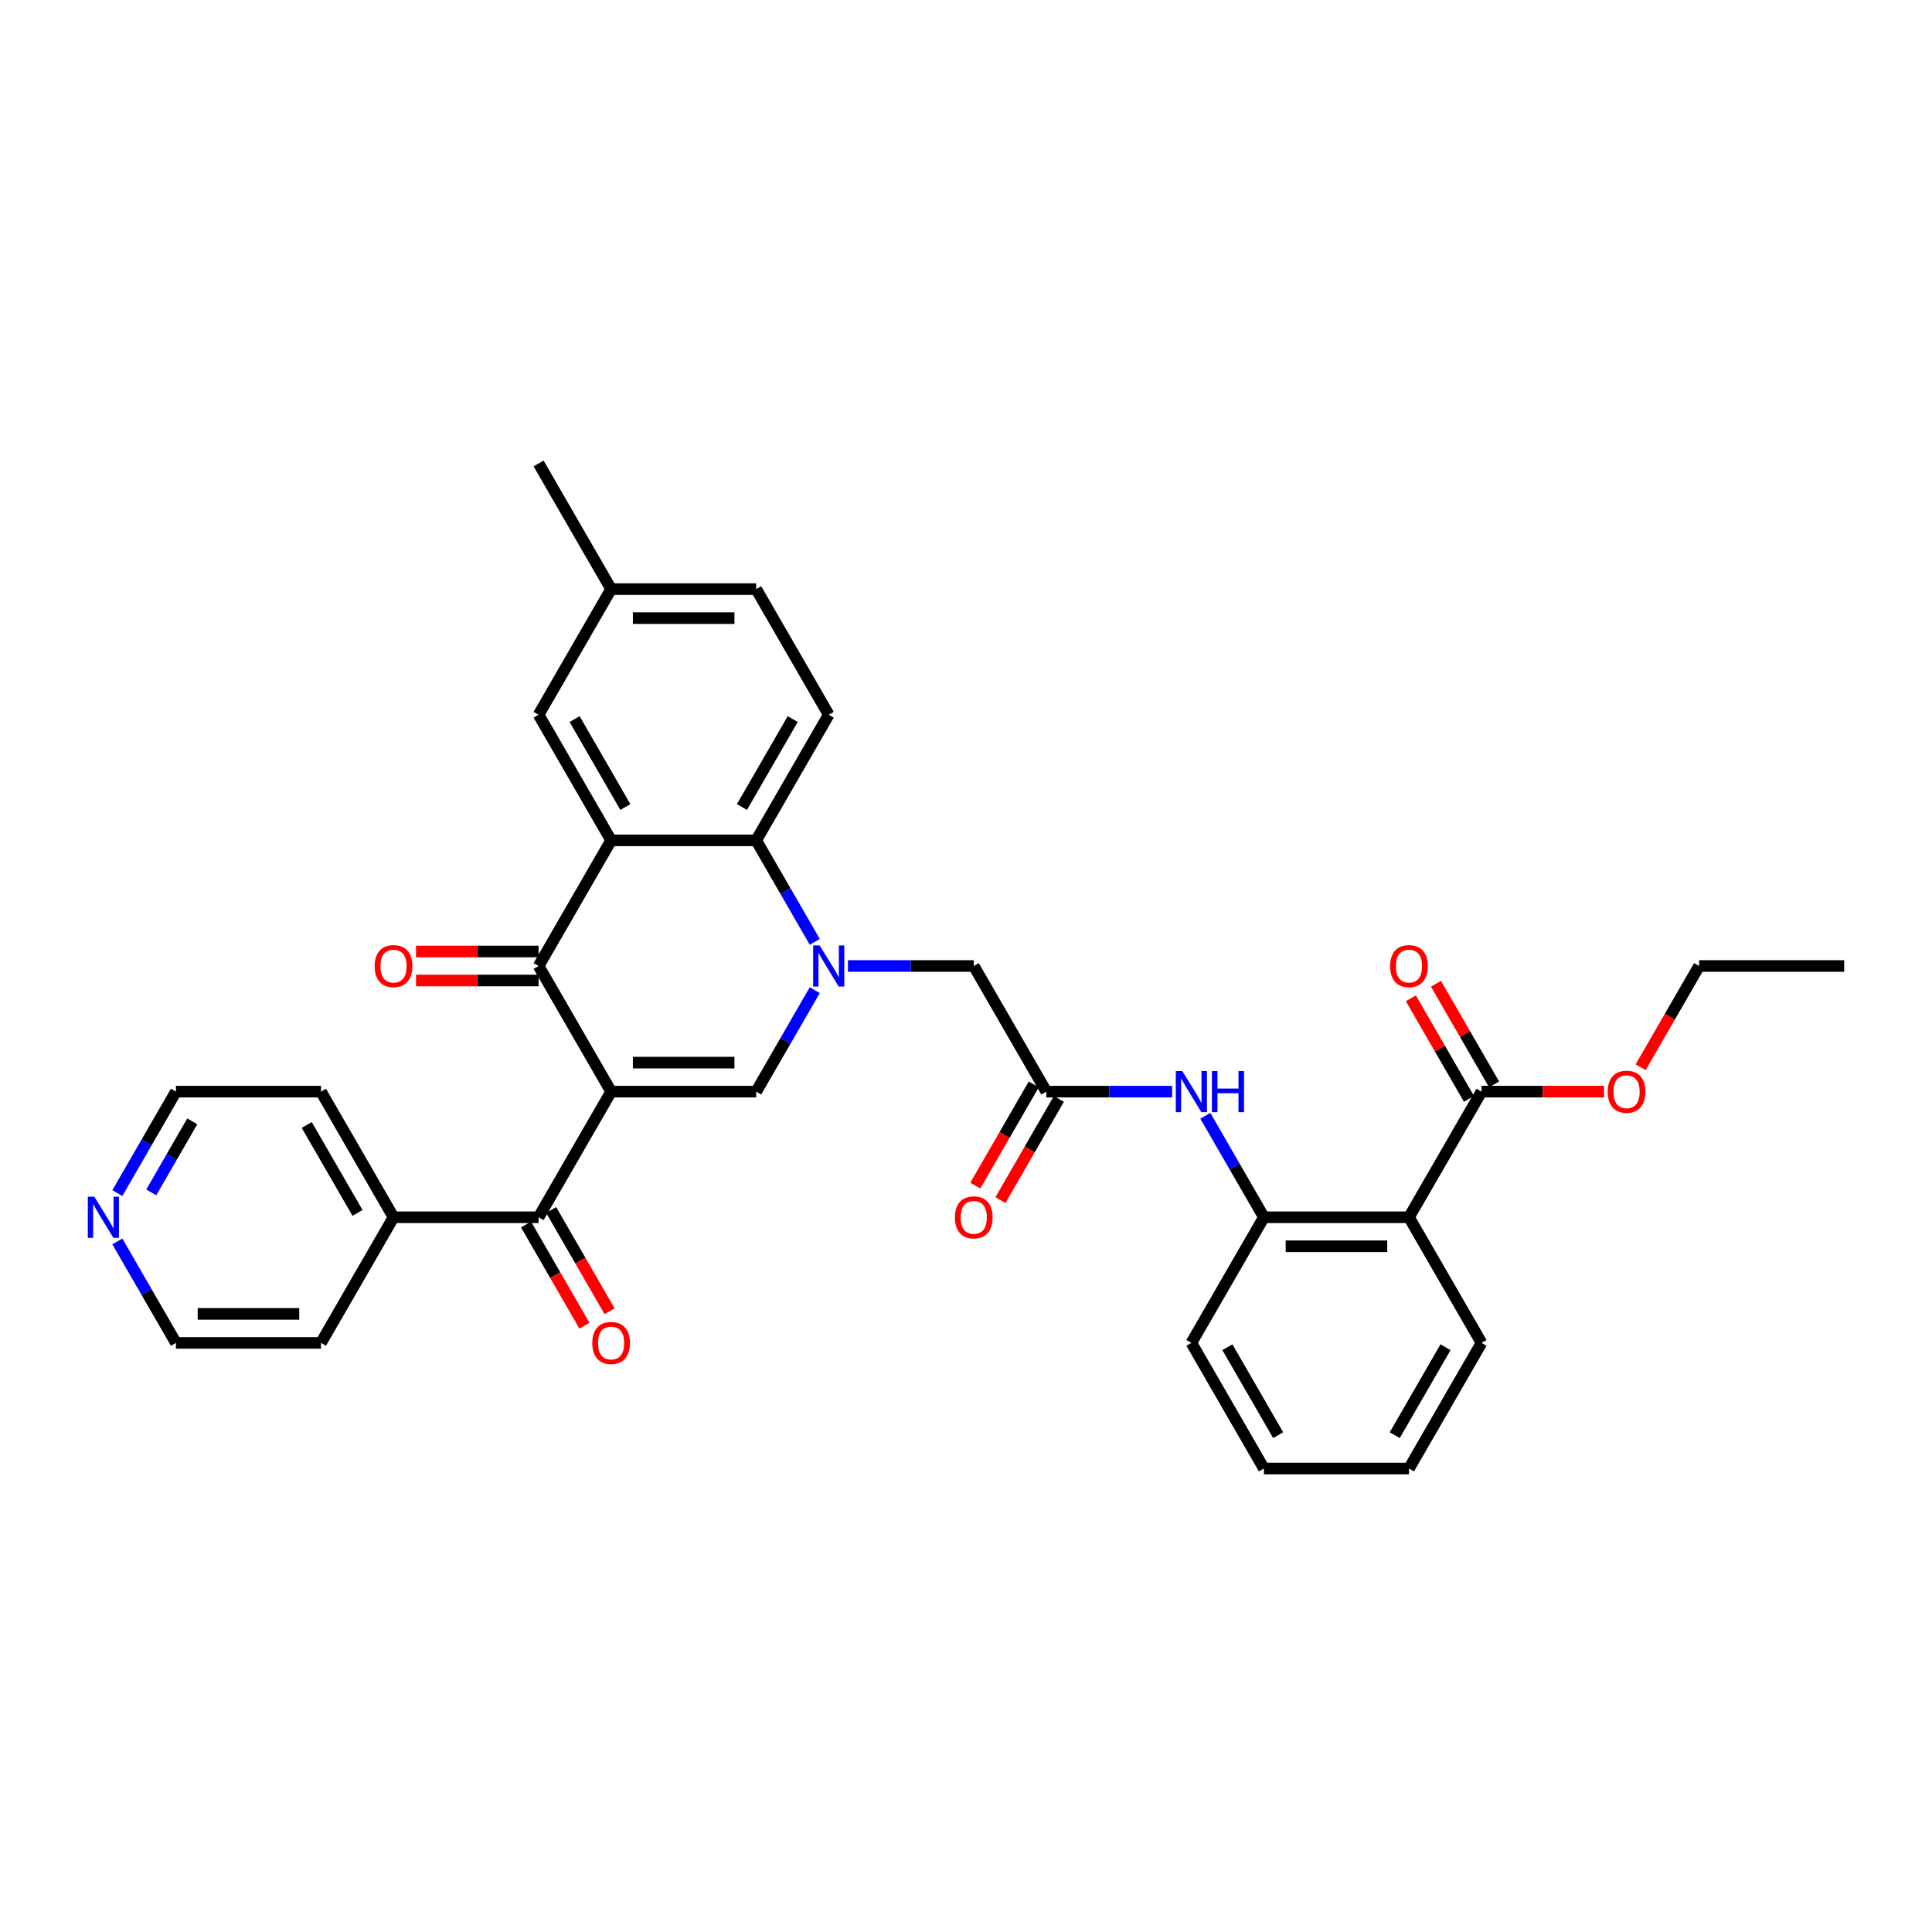 <?xml version='1.0' encoding='iso-8859-1'?>
<svg version='1.1' baseProfile='full'
              xmlns='http://www.w3.org/2000/svg'
                      xmlns:rdkit='http://www.rdkit.org/xml'
                      xmlns:xlink='http://www.w3.org/1999/xlink'
                  xml:space='preserve'
width='1000px' height='1000px' viewBox='0 0 1000 1000'>
<!-- END OF HEADER -->
<rect style='opacity:1.0;fill:#FFFFFF;stroke:none' width='1000' height='1000' x='0' y='0'> </rect>
<path class='bond-1' d='M 316.318,565.026 L 278.775,500' style='fill:none;fill-rule:evenodd;stroke:#000000;stroke-width:6px;stroke-linecap:butt;stroke-linejoin:miter;stroke-opacity:1' />
<path class='bond-2' d='M 316.318,565.026 L 391.404,565.026' style='fill:none;fill-rule:evenodd;stroke:#000000;stroke-width:6px;stroke-linecap:butt;stroke-linejoin:miter;stroke-opacity:1' />
<path class='bond-2' d='M 327.581,550.009 L 380.141,550.009' style='fill:none;fill-rule:evenodd;stroke:#000000;stroke-width:6px;stroke-linecap:butt;stroke-linejoin:miter;stroke-opacity:1' />
<path class='bond-5' d='M 316.318,565.026 L 278.775,630.052' style='fill:none;fill-rule:evenodd;stroke:#000000;stroke-width:6px;stroke-linecap:butt;stroke-linejoin:miter;stroke-opacity:1' />
<path class='bond-0' d='M 421.724,512.509 L 406.564,538.768' style='fill:none;fill-rule:evenodd;stroke:#0000FF;stroke-width:6px;stroke-linecap:butt;stroke-linejoin:miter;stroke-opacity:1' />
<path class='bond-0' d='M 406.564,538.768 L 391.404,565.026' style='fill:none;fill-rule:evenodd;stroke:#000000;stroke-width:6px;stroke-linecap:butt;stroke-linejoin:miter;stroke-opacity:1' />
<path class='bond-4' d='M 421.724,487.491 L 406.564,461.232' style='fill:none;fill-rule:evenodd;stroke:#0000FF;stroke-width:6px;stroke-linecap:butt;stroke-linejoin:miter;stroke-opacity:1' />
<path class='bond-4' d='M 406.564,461.232 L 391.404,434.974' style='fill:none;fill-rule:evenodd;stroke:#000000;stroke-width:6px;stroke-linecap:butt;stroke-linejoin:miter;stroke-opacity:1' />
<path class='bond-11' d='M 438.888,500 L 471.46,500' style='fill:none;fill-rule:evenodd;stroke:#0000FF;stroke-width:6px;stroke-linecap:butt;stroke-linejoin:miter;stroke-opacity:1' />
<path class='bond-11' d='M 471.46,500 L 504.032,500' style='fill:none;fill-rule:evenodd;stroke:#000000;stroke-width:6px;stroke-linecap:butt;stroke-linejoin:miter;stroke-opacity:1' />
<path class='bond-3' d='M 278.775,500 L 316.318,434.974' style='fill:none;fill-rule:evenodd;stroke:#000000;stroke-width:6px;stroke-linecap:butt;stroke-linejoin:miter;stroke-opacity:1' />
<path class='bond-14' d='M 278.775,492.491 L 247.052,492.491' style='fill:none;fill-rule:evenodd;stroke:#000000;stroke-width:6px;stroke-linecap:butt;stroke-linejoin:miter;stroke-opacity:1' />
<path class='bond-14' d='M 247.052,492.491 L 215.328,492.491' style='fill:none;fill-rule:evenodd;stroke:#FF0000;stroke-width:6px;stroke-linecap:butt;stroke-linejoin:miter;stroke-opacity:1' />
<path class='bond-14' d='M 278.775,507.509 L 247.052,507.509' style='fill:none;fill-rule:evenodd;stroke:#000000;stroke-width:6px;stroke-linecap:butt;stroke-linejoin:miter;stroke-opacity:1' />
<path class='bond-14' d='M 247.052,507.509 L 215.328,507.509' style='fill:none;fill-rule:evenodd;stroke:#FF0000;stroke-width:6px;stroke-linecap:butt;stroke-linejoin:miter;stroke-opacity:1' />
<path class='bond-13' d='M 316.318,434.974 L 278.775,369.948' style='fill:none;fill-rule:evenodd;stroke:#000000;stroke-width:6px;stroke-linecap:butt;stroke-linejoin:miter;stroke-opacity:1' />
<path class='bond-13' d='M 323.692,417.712 L 297.412,372.193' style='fill:none;fill-rule:evenodd;stroke:#000000;stroke-width:6px;stroke-linecap:butt;stroke-linejoin:miter;stroke-opacity:1' />
<path class='bond-34' d='M 316.318,434.974 L 391.404,434.974' style='fill:none;fill-rule:evenodd;stroke:#000000;stroke-width:6px;stroke-linecap:butt;stroke-linejoin:miter;stroke-opacity:1' />
<path class='bond-12' d='M 391.404,434.974 L 428.947,369.948' style='fill:none;fill-rule:evenodd;stroke:#000000;stroke-width:6px;stroke-linecap:butt;stroke-linejoin:miter;stroke-opacity:1' />
<path class='bond-12' d='M 384.03,417.712 L 410.31,372.193' style='fill:none;fill-rule:evenodd;stroke:#000000;stroke-width:6px;stroke-linecap:butt;stroke-linejoin:miter;stroke-opacity:1' />
<path class='bond-15' d='M 272.273,633.806 L 287.398,660.005' style='fill:none;fill-rule:evenodd;stroke:#000000;stroke-width:6px;stroke-linecap:butt;stroke-linejoin:miter;stroke-opacity:1' />
<path class='bond-15' d='M 287.398,660.005 L 302.524,686.203' style='fill:none;fill-rule:evenodd;stroke:#FF0000;stroke-width:6px;stroke-linecap:butt;stroke-linejoin:miter;stroke-opacity:1' />
<path class='bond-15' d='M 285.278,626.298 L 300.404,652.496' style='fill:none;fill-rule:evenodd;stroke:#000000;stroke-width:6px;stroke-linecap:butt;stroke-linejoin:miter;stroke-opacity:1' />
<path class='bond-15' d='M 300.404,652.496 L 315.529,678.694' style='fill:none;fill-rule:evenodd;stroke:#FF0000;stroke-width:6px;stroke-linecap:butt;stroke-linejoin:miter;stroke-opacity:1' />
<path class='bond-16' d='M 278.775,630.052 L 203.69,630.052' style='fill:none;fill-rule:evenodd;stroke:#000000;stroke-width:6px;stroke-linecap:butt;stroke-linejoin:miter;stroke-opacity:1' />
<path class='bond-6' d='M 729.289,630.052 L 654.203,630.052' style='fill:none;fill-rule:evenodd;stroke:#000000;stroke-width:6px;stroke-linecap:butt;stroke-linejoin:miter;stroke-opacity:1' />
<path class='bond-6' d='M 718.026,645.069 L 665.466,645.069' style='fill:none;fill-rule:evenodd;stroke:#000000;stroke-width:6px;stroke-linecap:butt;stroke-linejoin:miter;stroke-opacity:1' />
<path class='bond-8' d='M 729.289,630.052 L 766.832,565.026' style='fill:none;fill-rule:evenodd;stroke:#000000;stroke-width:6px;stroke-linecap:butt;stroke-linejoin:miter;stroke-opacity:1' />
<path class='bond-23' d='M 729.289,630.052 L 766.832,695.078' style='fill:none;fill-rule:evenodd;stroke:#000000;stroke-width:6px;stroke-linecap:butt;stroke-linejoin:miter;stroke-opacity:1' />
<path class='bond-7' d='M 654.203,630.052 L 639.043,603.794' style='fill:none;fill-rule:evenodd;stroke:#000000;stroke-width:6px;stroke-linecap:butt;stroke-linejoin:miter;stroke-opacity:1' />
<path class='bond-7' d='M 639.043,603.794 L 623.883,577.535' style='fill:none;fill-rule:evenodd;stroke:#0000FF;stroke-width:6px;stroke-linecap:butt;stroke-linejoin:miter;stroke-opacity:1' />
<path class='bond-24' d='M 654.203,630.052 L 616.66,695.078' style='fill:none;fill-rule:evenodd;stroke:#000000;stroke-width:6px;stroke-linecap:butt;stroke-linejoin:miter;stroke-opacity:1' />
<path class='bond-17' d='M 773.334,561.272 L 758.304,535.239' style='fill:none;fill-rule:evenodd;stroke:#000000;stroke-width:6px;stroke-linecap:butt;stroke-linejoin:miter;stroke-opacity:1' />
<path class='bond-17' d='M 758.304,535.239 L 743.274,509.205' style='fill:none;fill-rule:evenodd;stroke:#FF0000;stroke-width:6px;stroke-linecap:butt;stroke-linejoin:miter;stroke-opacity:1' />
<path class='bond-17' d='M 760.329,568.78 L 745.299,542.747' style='fill:none;fill-rule:evenodd;stroke:#000000;stroke-width:6px;stroke-linecap:butt;stroke-linejoin:miter;stroke-opacity:1' />
<path class='bond-17' d='M 745.299,542.747 L 730.268,516.714' style='fill:none;fill-rule:evenodd;stroke:#FF0000;stroke-width:6px;stroke-linecap:butt;stroke-linejoin:miter;stroke-opacity:1' />
<path class='bond-22' d='M 766.832,565.026 L 798.555,565.026' style='fill:none;fill-rule:evenodd;stroke:#000000;stroke-width:6px;stroke-linecap:butt;stroke-linejoin:miter;stroke-opacity:1' />
<path class='bond-22' d='M 798.555,565.026 L 830.279,565.026' style='fill:none;fill-rule:evenodd;stroke:#FF0000;stroke-width:6px;stroke-linecap:butt;stroke-linejoin:miter;stroke-opacity:1' />
<path class='bond-9' d='M 541.575,565.026 L 504.032,500' style='fill:none;fill-rule:evenodd;stroke:#000000;stroke-width:6px;stroke-linecap:butt;stroke-linejoin:miter;stroke-opacity:1' />
<path class='bond-10' d='M 541.575,565.026 L 574.147,565.026' style='fill:none;fill-rule:evenodd;stroke:#000000;stroke-width:6px;stroke-linecap:butt;stroke-linejoin:miter;stroke-opacity:1' />
<path class='bond-10' d='M 574.147,565.026 L 606.719,565.026' style='fill:none;fill-rule:evenodd;stroke:#0000FF;stroke-width:6px;stroke-linecap:butt;stroke-linejoin:miter;stroke-opacity:1' />
<path class='bond-18' d='M 535.072,561.272 L 519.947,587.47' style='fill:none;fill-rule:evenodd;stroke:#000000;stroke-width:6px;stroke-linecap:butt;stroke-linejoin:miter;stroke-opacity:1' />
<path class='bond-18' d='M 519.947,587.47 L 504.821,613.668' style='fill:none;fill-rule:evenodd;stroke:#FF0000;stroke-width:6px;stroke-linecap:butt;stroke-linejoin:miter;stroke-opacity:1' />
<path class='bond-18' d='M 548.077,568.78 L 532.952,594.979' style='fill:none;fill-rule:evenodd;stroke:#000000;stroke-width:6px;stroke-linecap:butt;stroke-linejoin:miter;stroke-opacity:1' />
<path class='bond-18' d='M 532.952,594.979 L 517.826,621.177' style='fill:none;fill-rule:evenodd;stroke:#FF0000;stroke-width:6px;stroke-linecap:butt;stroke-linejoin:miter;stroke-opacity:1' />
<path class='bond-21' d='M 428.947,369.948 L 391.404,304.922' style='fill:none;fill-rule:evenodd;stroke:#000000;stroke-width:6px;stroke-linecap:butt;stroke-linejoin:miter;stroke-opacity:1' />
<path class='bond-20' d='M 278.775,369.948 L 316.318,304.922' style='fill:none;fill-rule:evenodd;stroke:#000000;stroke-width:6px;stroke-linecap:butt;stroke-linejoin:miter;stroke-opacity:1' />
<path class='bond-27' d='M 203.69,630.052 L 166.147,695.078' style='fill:none;fill-rule:evenodd;stroke:#000000;stroke-width:6px;stroke-linecap:butt;stroke-linejoin:miter;stroke-opacity:1' />
<path class='bond-28' d='M 203.69,630.052 L 166.147,565.026' style='fill:none;fill-rule:evenodd;stroke:#000000;stroke-width:6px;stroke-linecap:butt;stroke-linejoin:miter;stroke-opacity:1' />
<path class='bond-28' d='M 185.053,627.807 L 158.773,582.288' style='fill:none;fill-rule:evenodd;stroke:#000000;stroke-width:6px;stroke-linecap:butt;stroke-linejoin:miter;stroke-opacity:1' />
<path class='bond-19' d='M 60.741,617.543 L 75.901,591.284' style='fill:none;fill-rule:evenodd;stroke:#0000FF;stroke-width:6px;stroke-linecap:butt;stroke-linejoin:miter;stroke-opacity:1' />
<path class='bond-19' d='M 75.901,591.284 L 91.061,565.026' style='fill:none;fill-rule:evenodd;stroke:#000000;stroke-width:6px;stroke-linecap:butt;stroke-linejoin:miter;stroke-opacity:1' />
<path class='bond-19' d='M 78.294,617.174 L 88.906,598.793' style='fill:none;fill-rule:evenodd;stroke:#0000FF;stroke-width:6px;stroke-linecap:butt;stroke-linejoin:miter;stroke-opacity:1' />
<path class='bond-19' d='M 88.906,598.793 L 99.519,580.412' style='fill:none;fill-rule:evenodd;stroke:#000000;stroke-width:6px;stroke-linecap:butt;stroke-linejoin:miter;stroke-opacity:1' />
<path class='bond-35' d='M 60.741,642.561 L 75.901,668.82' style='fill:none;fill-rule:evenodd;stroke:#0000FF;stroke-width:6px;stroke-linecap:butt;stroke-linejoin:miter;stroke-opacity:1' />
<path class='bond-35' d='M 75.901,668.82 L 91.061,695.078' style='fill:none;fill-rule:evenodd;stroke:#000000;stroke-width:6px;stroke-linecap:butt;stroke-linejoin:miter;stroke-opacity:1' />
<path class='bond-30' d='M 316.318,304.922 L 278.775,239.896' style='fill:none;fill-rule:evenodd;stroke:#000000;stroke-width:6px;stroke-linecap:butt;stroke-linejoin:miter;stroke-opacity:1' />
<path class='bond-36' d='M 316.318,304.922 L 391.404,304.922' style='fill:none;fill-rule:evenodd;stroke:#000000;stroke-width:6px;stroke-linecap:butt;stroke-linejoin:miter;stroke-opacity:1' />
<path class='bond-36' d='M 327.581,319.939 L 380.141,319.939' style='fill:none;fill-rule:evenodd;stroke:#000000;stroke-width:6px;stroke-linecap:butt;stroke-linejoin:miter;stroke-opacity:1' />
<path class='bond-29' d='M 849.209,552.397 L 864.334,526.198' style='fill:none;fill-rule:evenodd;stroke:#FF0000;stroke-width:6px;stroke-linecap:butt;stroke-linejoin:miter;stroke-opacity:1' />
<path class='bond-29' d='M 864.334,526.198 L 879.46,500' style='fill:none;fill-rule:evenodd;stroke:#000000;stroke-width:6px;stroke-linecap:butt;stroke-linejoin:miter;stroke-opacity:1' />
<path class='bond-37' d='M 766.832,695.078 L 729.289,760.104' style='fill:none;fill-rule:evenodd;stroke:#000000;stroke-width:6px;stroke-linecap:butt;stroke-linejoin:miter;stroke-opacity:1' />
<path class='bond-37' d='M 748.195,697.323 L 721.915,742.842' style='fill:none;fill-rule:evenodd;stroke:#000000;stroke-width:6px;stroke-linecap:butt;stroke-linejoin:miter;stroke-opacity:1' />
<path class='bond-32' d='M 616.66,695.078 L 654.203,760.104' style='fill:none;fill-rule:evenodd;stroke:#000000;stroke-width:6px;stroke-linecap:butt;stroke-linejoin:miter;stroke-opacity:1' />
<path class='bond-32' d='M 635.297,697.323 L 661.577,742.842' style='fill:none;fill-rule:evenodd;stroke:#000000;stroke-width:6px;stroke-linecap:butt;stroke-linejoin:miter;stroke-opacity:1' />
<path class='bond-25' d='M 91.061,695.078 L 166.147,695.078' style='fill:none;fill-rule:evenodd;stroke:#000000;stroke-width:6px;stroke-linecap:butt;stroke-linejoin:miter;stroke-opacity:1' />
<path class='bond-25' d='M 102.324,680.061 L 154.884,680.061' style='fill:none;fill-rule:evenodd;stroke:#000000;stroke-width:6px;stroke-linecap:butt;stroke-linejoin:miter;stroke-opacity:1' />
<path class='bond-26' d='M 91.061,565.026 L 166.147,565.026' style='fill:none;fill-rule:evenodd;stroke:#000000;stroke-width:6px;stroke-linecap:butt;stroke-linejoin:miter;stroke-opacity:1' />
<path class='bond-33' d='M 879.46,500 L 954.545,500' style='fill:none;fill-rule:evenodd;stroke:#000000;stroke-width:6px;stroke-linecap:butt;stroke-linejoin:miter;stroke-opacity:1' />
<path class='bond-31' d='M 729.289,760.104 L 654.203,760.104' style='fill:none;fill-rule:evenodd;stroke:#000000;stroke-width:6px;stroke-linecap:butt;stroke-linejoin:miter;stroke-opacity:1' />
<path  class='atom-1' d='M 424.246 489.368
L 431.214 500.631
Q 431.905 501.742, 433.016 503.754
Q 434.127 505.767, 434.188 505.887
L 434.188 489.368
L 437.011 489.368
L 437.011 510.632
L 434.097 510.632
L 426.619 498.318
Q 425.748 496.876, 424.817 495.225
Q 423.916 493.573, 423.645 493.062
L 423.645 510.632
L 420.882 510.632
L 420.882 489.368
L 424.246 489.368
' fill='#0000FF'/>
<path  class='atom-11' d='M 611.96 554.394
L 618.928 565.657
Q 619.619 566.768, 620.73 568.78
Q 621.841 570.793, 621.901 570.913
L 621.901 554.394
L 624.725 554.394
L 624.725 575.658
L 621.811 575.658
L 614.333 563.344
Q 613.462 561.902, 612.531 560.251
Q 611.63 558.599, 611.359 558.088
L 611.359 575.658
L 608.596 575.658
L 608.596 554.394
L 611.96 554.394
' fill='#0000FF'/>
<path  class='atom-11' d='M 627.278 554.394
L 630.161 554.394
L 630.161 563.434
L 641.033 563.434
L 641.033 554.394
L 643.916 554.394
L 643.916 575.658
L 641.033 575.658
L 641.033 565.837
L 630.161 565.837
L 630.161 575.658
L 627.278 575.658
L 627.278 554.394
' fill='#0000FF'/>
<path  class='atom-15' d='M 193.929 500.06
Q 193.929 494.954, 196.452 492.101
Q 198.974 489.248, 203.69 489.248
Q 208.405 489.248, 210.928 492.101
Q 213.451 494.954, 213.451 500.06
Q 213.451 505.226, 210.898 508.169
Q 208.345 511.083, 203.69 511.083
Q 199.005 511.083, 196.452 508.169
Q 193.929 505.256, 193.929 500.06
M 203.69 508.68
Q 206.934 508.68, 208.676 506.517
Q 210.448 504.325, 210.448 500.06
Q 210.448 495.885, 208.676 493.783
Q 206.934 491.65, 203.69 491.65
Q 200.446 491.65, 198.674 493.753
Q 196.932 495.855, 196.932 500.06
Q 196.932 504.355, 198.674 506.517
Q 200.446 508.68, 203.69 508.68
' fill='#FF0000'/>
<path  class='atom-16' d='M 306.557 695.138
Q 306.557 690.032, 309.08 687.179
Q 311.603 684.326, 316.318 684.326
Q 321.034 684.326, 323.556 687.179
Q 326.079 690.032, 326.079 695.138
Q 326.079 700.304, 323.526 703.247
Q 320.973 706.161, 316.318 706.161
Q 311.633 706.161, 309.08 703.247
Q 306.557 700.334, 306.557 695.138
M 316.318 703.758
Q 319.562 703.758, 321.304 701.595
Q 323.076 699.403, 323.076 695.138
Q 323.076 690.963, 321.304 688.861
Q 319.562 686.728, 316.318 686.728
Q 313.074 686.728, 311.302 688.831
Q 309.56 690.933, 309.56 695.138
Q 309.56 699.433, 311.302 701.595
Q 313.074 703.758, 316.318 703.758
' fill='#FF0000'/>
<path  class='atom-18' d='M 719.528 500.06
Q 719.528 494.954, 722.051 492.101
Q 724.573 489.248, 729.289 489.248
Q 734.004 489.248, 736.527 492.101
Q 739.05 494.954, 739.05 500.06
Q 739.05 505.226, 736.497 508.169
Q 733.944 511.083, 729.289 511.083
Q 724.603 511.083, 722.051 508.169
Q 719.528 505.256, 719.528 500.06
M 729.289 508.68
Q 732.532 508.68, 734.274 506.517
Q 736.046 504.325, 736.046 500.06
Q 736.046 495.885, 734.274 493.783
Q 732.532 491.65, 729.289 491.65
Q 726.045 491.65, 724.273 493.753
Q 722.531 495.855, 722.531 500.06
Q 722.531 504.355, 724.273 506.517
Q 726.045 508.68, 729.289 508.68
' fill='#FF0000'/>
<path  class='atom-19' d='M 494.271 630.112
Q 494.271 625.006, 496.794 622.153
Q 499.317 619.3, 504.032 619.3
Q 508.747 619.3, 511.27 622.153
Q 513.793 625.006, 513.793 630.112
Q 513.793 635.278, 511.24 638.221
Q 508.687 641.135, 504.032 641.135
Q 499.347 641.135, 496.794 638.221
Q 494.271 635.308, 494.271 630.112
M 504.032 638.732
Q 507.276 638.732, 509.018 636.569
Q 510.79 634.377, 510.79 630.112
Q 510.79 625.937, 509.018 623.835
Q 507.276 621.702, 504.032 621.702
Q 500.788 621.702, 499.016 623.805
Q 497.274 625.907, 497.274 630.112
Q 497.274 634.407, 499.016 636.569
Q 500.788 638.732, 504.032 638.732
' fill='#FF0000'/>
<path  class='atom-20' d='M 48.818 619.42
L 55.786 630.683
Q 56.477 631.794, 57.588 633.806
Q 58.7 635.819, 58.76 635.939
L 58.76 619.42
L 61.583 619.42
L 61.583 640.684
L 58.67 640.684
L 51.191 628.37
Q 50.32 626.928, 49.389 625.277
Q 48.488 623.625, 48.218 623.114
L 48.218 640.684
L 45.455 640.684
L 45.455 619.42
L 48.818 619.42
' fill='#0000FF'/>
<path  class='atom-23' d='M 832.156 565.086
Q 832.156 559.98, 834.679 557.127
Q 837.202 554.274, 841.917 554.274
Q 846.632 554.274, 849.155 557.127
Q 851.678 559.98, 851.678 565.086
Q 851.678 570.252, 849.125 573.195
Q 846.572 576.109, 841.917 576.109
Q 837.232 576.109, 834.679 573.195
Q 832.156 570.282, 832.156 565.086
M 841.917 573.706
Q 845.161 573.706, 846.903 571.543
Q 848.675 569.351, 848.675 565.086
Q 848.675 560.911, 846.903 558.809
Q 845.161 556.676, 841.917 556.676
Q 838.673 556.676, 836.901 558.779
Q 835.159 560.881, 835.159 565.086
Q 835.159 569.381, 836.901 571.543
Q 838.673 573.706, 841.917 573.706
' fill='#FF0000'/>
</svg>
